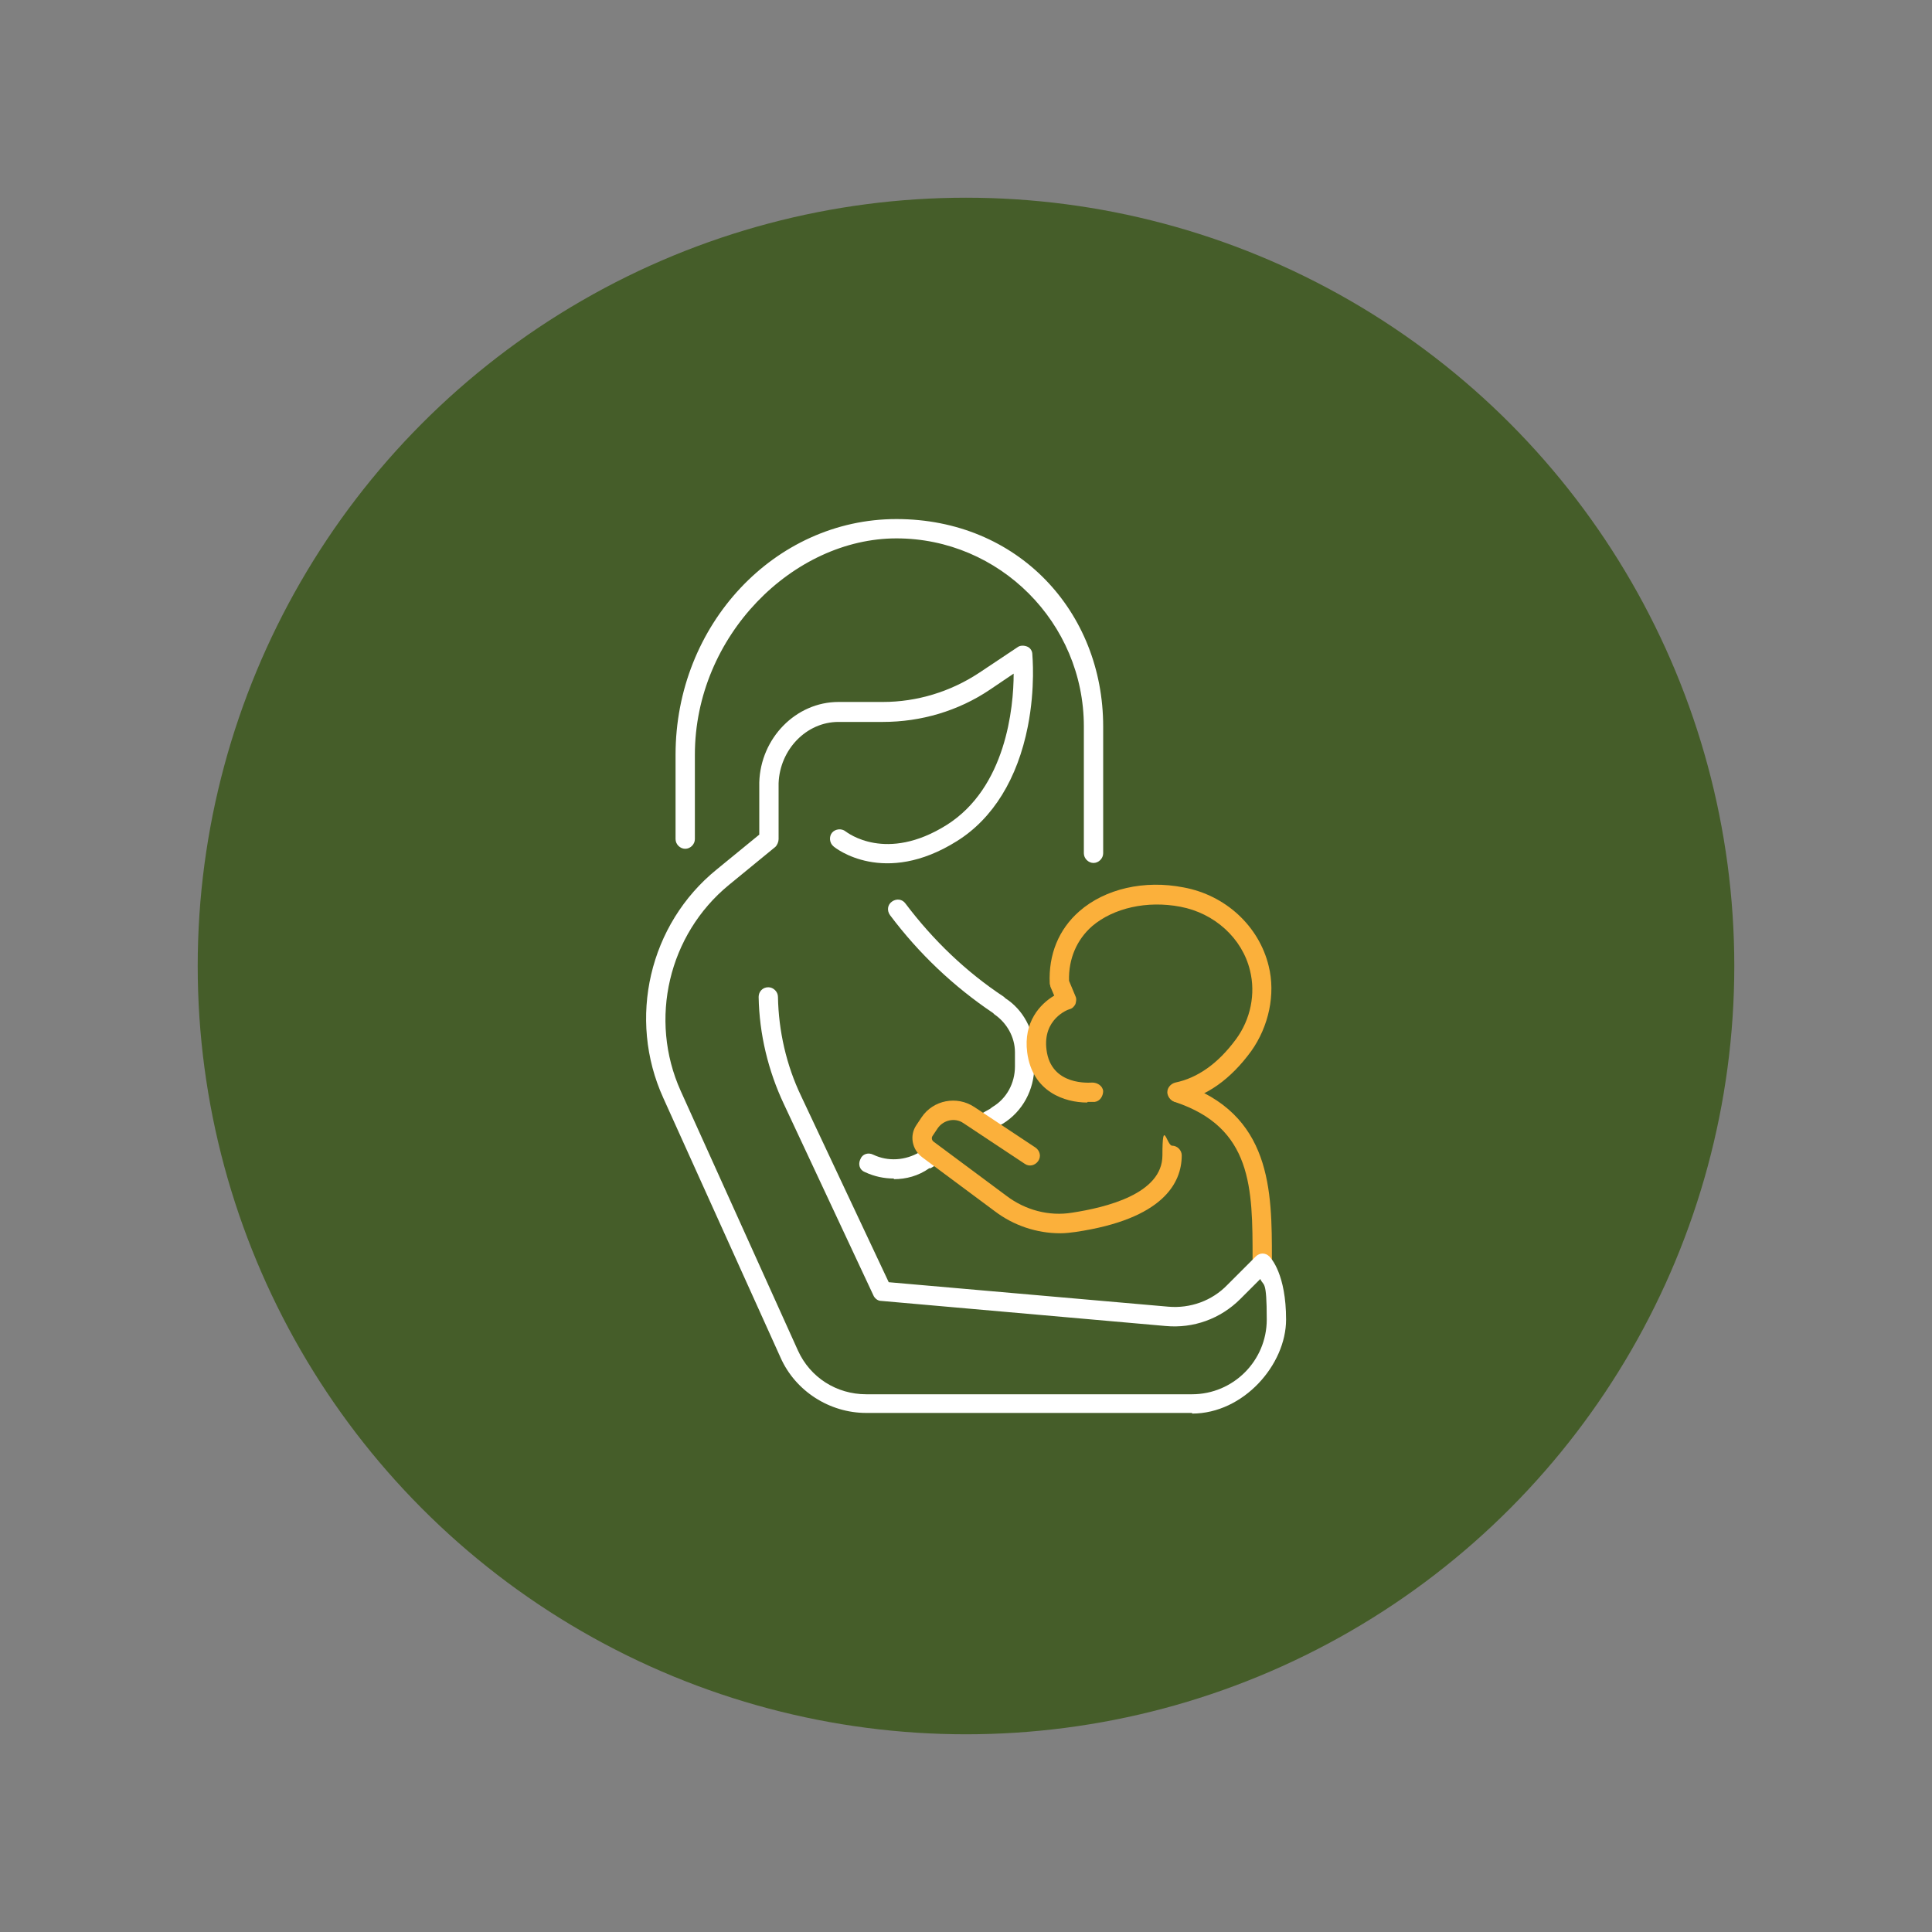 <?xml version="1.0" encoding="UTF-8"?> <svg xmlns="http://www.w3.org/2000/svg" id="Capa_1" data-name="Capa 1" version="1.1" viewBox="0 0 300 300"><rect x="0" y="0" width="300" height="300" fill="#808080" stroke="none"/><defs><style> .cls-1 { fill: #fbb03b; } .cls-1, .cls-2, .cls-3 { stroke-width: 0px; } .cls-2 { fill: #455d29; } .cls-3 { fill: #fff; } </style></defs><circle class="cls-2" cx="150" cy="150" r="119.3"></circle><g id="breastfeeding"><path class="cls-3" d="M169.8,134c-.8,0-1.5-.7-1.5-1.5v-19.7c0-16.1-13.1-29.2-29.1-29.2s-31.3,15.1-31.3,33.6v13.1c0,.8-.7,1.5-1.5,1.5s-1.5-.7-1.5-1.5v-13.1c0-20.2,15.4-36.6,34.3-36.6s32.1,14.4,32.1,32.2v19.7c0,.8-.7,1.5-1.5,1.5Z"></path><path class="cls-3" d="M138.8,183c-1.5,0-3-.3-4.5-1-.8-.3-1.1-1.2-.7-2,.3-.8,1.2-1.1,2-.7,2.3,1.1,5,.9,7.2-.4h.2c.4-.4.6-.5,1.2-.9.7-.4,1.6-.2,2.1.5.4.7.2,1.6-.5,2.1-.6.4-.8.5-1.3.8h-.2c-1.7,1.2-3.6,1.7-5.5,1.7Z"></path><path class="cls-3" d="M153.1,175.8c-.5,0-1-.3-1.3-.7-.4-.7-.2-1.6.5-2.1.5-.3,1-.6,1.4-.8l.4-.3c2.2-1.3,3.5-3.7,3.5-6.3v-2.2c0-2.4-1.3-4.6-3.2-5.9l-.2-.2c-6.1-4.1-11.5-9.2-16-15.2-.5-.7-.4-1.6.3-2.1.7-.5,1.6-.4,2.1.3,4.3,5.7,9.4,10.6,15.3,14.5l.2.2c2.8,1.8,4.5,5,4.5,8.4v2.2c0,3.6-1.8,7-4.9,8.9l-.4.2c-.5.3-.9.6-1.5.9-.2.1-.5.2-.8.2Z"></path><g><path class="cls-1" d="M196,197.5c-.8,0-1.5-.7-1.5-1.5v-.5c0-11,0-20.4-12.1-24.4-.8-.3-1.2-1.1-1-1.9.3-.8,1.1-1.2,1.9-1,14.2,4.7,14.2,16.7,14.2,27.3v.5c0,.8-.7,1.5-1.5,1.5Z"></path><path class="cls-1" d="M168.8,171.2c-3.4,0-8.5-1.6-9.3-7.8-.6-4.7,2-7.5,4.2-8.8l-.6-1.4c0-.2-.1-.3-.1-.5-.2-4.5,1.4-8.4,4.6-11.2,4-3.5,10.1-4.9,16.2-3.7,6.5,1.2,11.7,6,13.2,12.2,1.1,4.4,0,9.4-2.7,13.2-3.2,4.4-7,7.1-11.2,7.9-.8.2-1.6-.4-1.8-1.2-.2-.8.4-1.6,1.2-1.8,3.4-.7,6.6-2.9,9.4-6.7,2.3-3.1,3.1-7.1,2.2-10.7-1.2-5-5.5-8.9-10.8-9.9-5.2-1-10.4.2-13.7,3-2.4,2.1-3.7,5.1-3.6,8.5l1,2.4c.2.4.1.8,0,1.2-.2.4-.5.7-.9.8-.4.1-4.2,1.6-3.6,6.3.7,5.7,6.8,5.1,7.1,5.1.8,0,1.6.5,1.7,1.3,0,.8-.5,1.6-1.3,1.7-.3,0-.7,0-1.1,0Z"></path><path class="cls-1" d="M164.6,191.5c-3.6,0-7.2-1.2-10.1-3.4l-11.3-8.4c-1.6-1.2-2-3.4-.9-5l.8-1.2c1.8-2.7,5.5-3.4,8.2-1.6l9.5,6.3c.7.5.9,1.4.4,2.1-.5.7-1.4.9-2.1.4l-9.5-6.3c-1.3-.9-3.1-.5-4,.8l-.8,1.2c-.2.3-.1.7.2.9l11.3,8.4c2.9,2.2,6.6,3.2,10.2,2.6,5.2-.8,14-2.9,14-8.9s.7-1.5,1.5-1.5,1.5.7,1.5,1.5c0,4.3-2.9,9.9-16.5,11.9-.8.1-1.5.2-2.3.2Z"></path></g><path class="cls-3" d="M185.1,219.4h-50.6c-5.7,0-11-3.4-13.3-8.6l-18.2-40.3c-5.6-12.3-2.2-27,8.3-35.5l6.6-5.4v-8.1c.2-6.9,5.7-12.5,12.3-12.5h6.9c5.3,0,10.5-1.6,14.9-4.5l6-4c.4-.3,1-.3,1.5-.1.5.2.8.7.8,1.2,0,.2.5,5.1-.7,11.2-1.6,8.1-5.4,14.3-11,17.8-11.3,7.1-18.9,1.1-19.2.8-.6-.5-.7-1.5-.2-2.1.5-.6,1.5-.7,2.1-.2.3.2,6.3,4.9,15.7-1,9.2-5.8,10.4-18.2,10.4-23.5l-3.7,2.5c-4.9,3.3-10.7,5-16.6,5h-6.9c-5,0-9.1,4.3-9.3,9.5v8.7c0,.4-.2.9-.5,1.2l-7.2,5.9c-9.4,7.7-12.5,20.9-7.5,32l18.2,40.3c1.9,4.2,6,6.8,10.6,6.8h50.6c6.4,0,11.6-5.2,11.6-11.6s-.5-5.1-1-6.3l-3.1,3.1c-3.1,3.1-7.3,4.6-11.6,4.2l-44.2-3.9c-.5,0-1-.4-1.2-.9l-13.9-29.7c-2.4-5.1-3.8-10.8-3.9-16.6,0-.8.6-1.5,1.5-1.5,0,0,0,0,0,0,.8,0,1.5.7,1.5,1.5.1,5.3,1.3,10.6,3.6,15.4l13.6,28.9,43.4,3.8c3.4.3,6.8-.9,9.2-3.4l4.4-4.4c.6-.6,1.5-.6,2.1,0,.3.3,2.6,2.8,2.6,9.8s-6.6,14.6-14.6,14.6Z"></path></g></svg> 